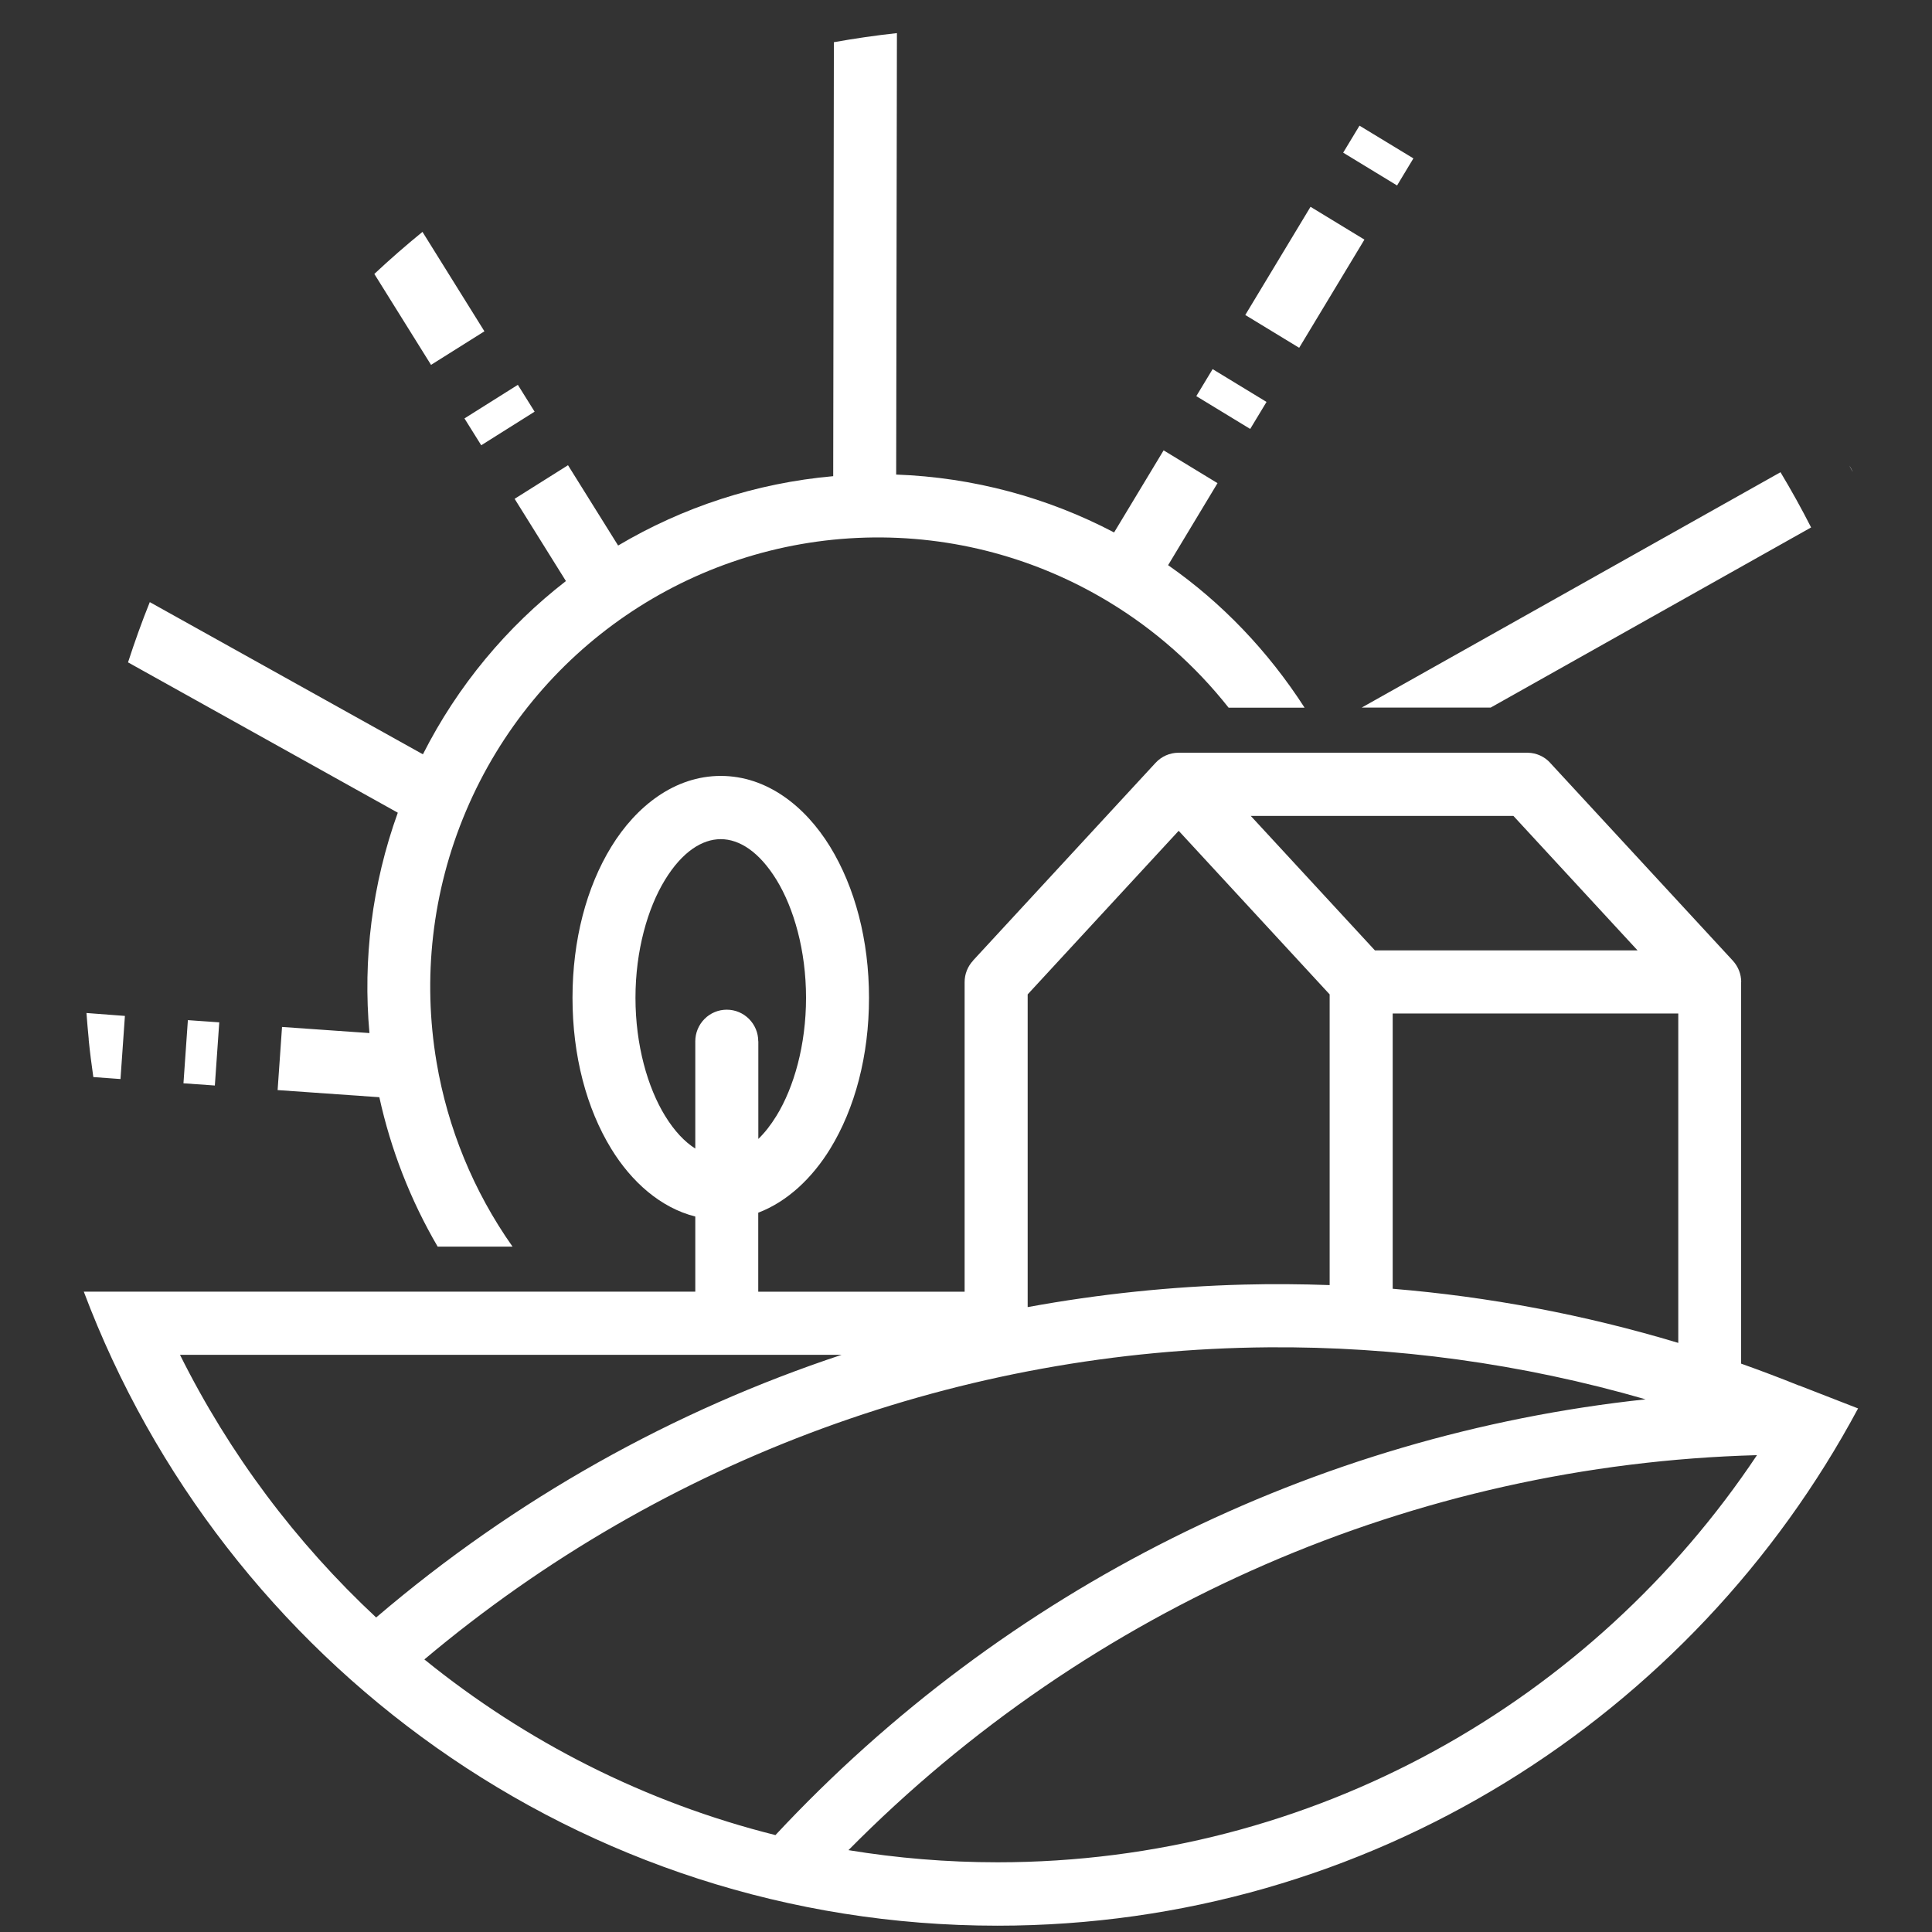 <svg xmlns="http://www.w3.org/2000/svg" fill="none" viewBox="0 0 49 49" height="49" width="49">
<rect x="0" y="0" width="49" height="49" fill="#333333" stroke="none"/>
<path fill="white" d="M22.748 0.84C22.209 0.898 21.677 0.976 21.149 1.07L21.132 12.077C19.175 12.25 17.316 12.864 15.677 13.836L14.406 11.799L13.052 12.651L14.353 14.737C12.857 15.896 11.608 17.388 10.726 19.131L3.799 15.271C3.597 15.771 3.415 16.282 3.247 16.799L10.089 20.612C9.434 22.429 9.202 24.336 9.37 26.201L7.153 26.046L7.041 27.647L9.621 27.828C9.911 29.151 10.406 30.429 11.1 31.617H12.999C12.003 30.205 11.353 28.604 11.072 26.938C10.715 24.828 10.949 22.619 11.82 20.567C12.69 18.515 14.115 16.814 15.874 15.61C17.636 14.405 19.733 13.698 21.952 13.635C24.171 13.573 26.304 14.163 28.128 15.269C29.282 15.967 30.31 16.873 31.16 17.948H33.087C32.162 16.513 30.988 15.284 29.626 14.334L30.879 12.254L29.512 11.422L28.256 13.504C26.572 12.62 24.688 12.107 22.729 12.036L22.748 0.84ZM34.48 3.187L34.066 3.872L35.433 4.704L35.847 4.017L34.48 3.187ZM33.238 5.245L31.583 7.989L32.95 8.821L34.605 6.077L33.238 5.245ZM10.715 5.881C10.297 6.222 9.889 6.577 9.494 6.948L10.932 9.254L12.286 8.403L10.715 5.881ZM30.755 9.362L30.341 10.047L31.708 10.879L32.122 10.194L30.755 9.362ZM13.134 9.76L11.78 10.612L12.205 11.293L13.559 10.441L13.134 9.76ZM46.902 11.81C46.932 11.864 46.962 11.918 46.992 11.972C46.981 11.944 46.966 11.916 46.951 11.888C46.936 11.862 46.921 11.836 46.902 11.81ZM45.159 11.976L34.536 17.946H37.807L45.934 13.377C45.691 12.9 45.432 12.433 45.157 11.976L45.159 11.976ZM29.884 19.091C29.665 19.093 29.457 19.186 29.308 19.347L24.68 24.36V24.363C24.542 24.511 24.465 24.705 24.465 24.908V32.761H19.231V30.757C19.976 30.473 20.602 29.873 21.053 29.14C21.684 28.113 22.04 26.774 22.04 25.308C22.04 23.843 21.684 22.505 21.053 21.474C20.422 20.446 19.448 19.679 18.28 19.679C17.113 19.679 16.136 20.446 15.505 21.474C14.874 22.502 14.52 23.841 14.52 25.308C14.52 26.774 14.874 28.113 15.505 29.14C16.016 29.972 16.752 30.632 17.634 30.854V32.759H2.125C5.664 42.156 14.709 48.84 25.298 48.84C34.734 48.84 42.945 43.527 47.125 35.721L45.629 35.139C45.629 35.139 45.629 35.141 45.627 35.141C45.14 34.945 44.651 34.76 44.159 34.585V24.906L44.161 24.908C44.161 24.705 44.084 24.512 43.947 24.363L39.318 19.35V19.348C39.172 19.188 38.966 19.095 38.749 19.091H38.715H29.91L29.884 19.091ZM31.723 20.694H38.384L41.532 24.104H34.871L31.723 20.694ZM29.894 21.071L33.723 25.22V32.593C32.998 32.567 32.27 32.561 31.547 32.58C29.706 32.628 27.873 32.82 26.064 33.151V25.22L29.894 21.071ZM18.28 21.283C18.748 21.283 19.252 21.597 19.694 22.315C20.134 23.033 20.443 24.108 20.443 25.306C20.443 26.505 20.136 27.578 19.694 28.298C19.546 28.539 19.392 28.733 19.233 28.886V26.408L19.231 26.41C19.231 25.968 18.874 25.608 18.432 25.608C18.22 25.608 18.018 25.692 17.868 25.843C17.718 25.994 17.634 26.197 17.634 26.41V29.13C17.37 28.964 17.108 28.692 16.866 28.298C16.426 27.58 16.117 26.507 16.117 25.306C16.117 24.108 16.426 23.033 16.866 22.315C17.306 21.597 17.812 21.283 18.28 21.283ZM2.193 25.692C2.211 25.916 2.228 26.141 2.251 26.363L2.249 26.367C2.281 26.686 2.322 27.003 2.367 27.317L3.056 27.367L3.168 25.766L2.193 25.692ZM35.322 25.705H42.565V34.059C40.183 33.342 37.756 32.887 35.322 32.686V25.705ZM4.765 25.873L4.653 27.475L5.449 27.531L5.561 25.929L4.765 25.873ZM32.172 34.171C35.373 34.147 38.594 34.581 41.736 35.49C33.341 36.389 25.497 40.288 19.667 46.542C16.36 45.715 13.334 44.171 10.763 42.087C16.875 36.947 24.467 34.232 32.172 34.171ZM4.565 34.361H21.347C17.091 35.772 13.072 38.005 9.54 41.023C7.51 39.13 5.818 36.876 4.565 34.361ZM44.561 36.906C40.406 43.135 33.333 47.232 25.3 47.232C24.012 47.232 22.75 47.126 21.519 46.924C27.637 40.734 35.887 37.143 44.561 36.906Z"></path>
</svg>
